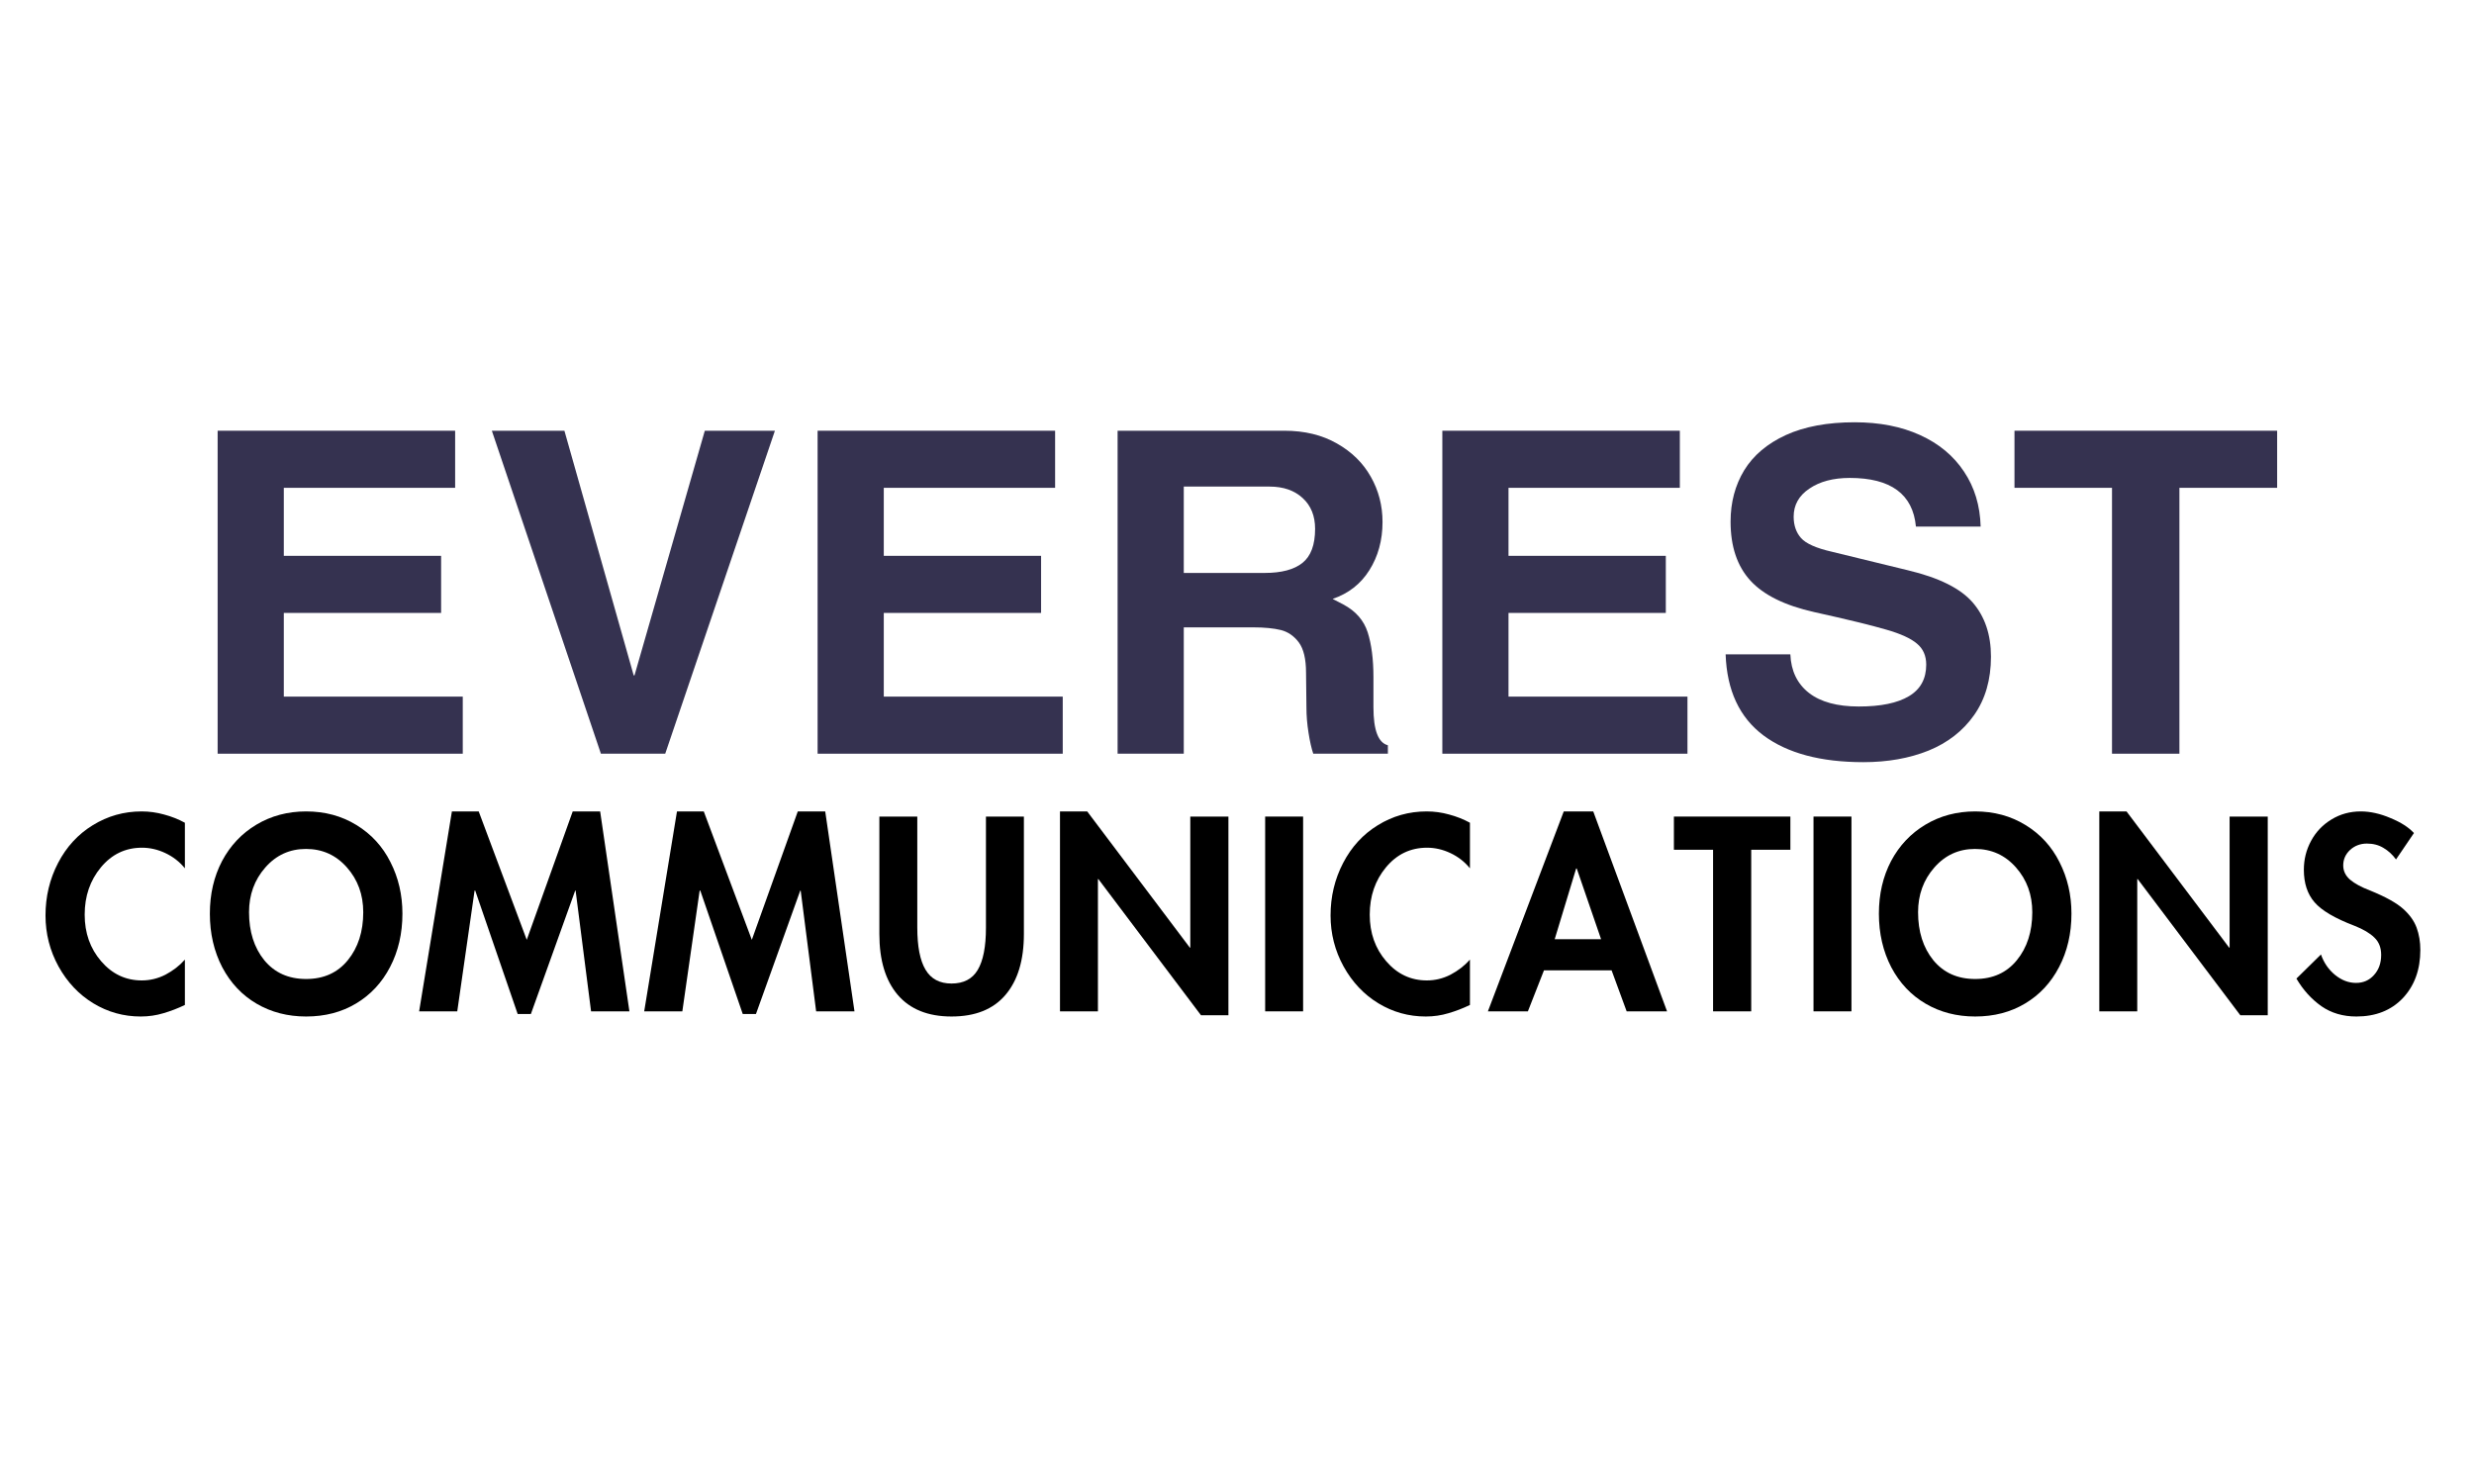 <svg xmlns="http://www.w3.org/2000/svg" xmlns:xlink="http://www.w3.org/1999/xlink" width="250" zoomAndPan="magnify" viewBox="0 0 187.5 112.5" height="150" preserveAspectRatio="xMidYMid meet" version="1.0"><defs><g/></defs><g fill="#353250" fill-opacity="1"><g transform="translate(13.9, 57.137)"><g><path d="M 7.609 -20.156 L 7.609 -15 L 19.531 -15 L 19.531 -10.672 L 7.609 -10.672 L 7.609 -4.328 L 21.172 -4.328 L 21.172 0 L 2.594 0 L 2.594 -24.484 L 20.594 -24.484 L 20.594 -20.156 Z M 7.609 -20.156 "/></g></g></g><g fill="#353250" fill-opacity="1"><g transform="translate(36.635, 57.137)"><g><path d="M 11.453 -5.938 L 16.781 -24.484 L 22.094 -24.484 L 13.781 0 L 8.906 0 L 0.641 -24.484 L 6.141 -24.484 L 11.391 -5.938 Z M 11.453 -5.938 "/></g></g></g><g fill="#353250" fill-opacity="1"><g transform="translate(59.371, 57.137)"><g><path d="M 7.609 -20.156 L 7.609 -15 L 19.531 -15 L 19.531 -10.672 L 7.609 -10.672 L 7.609 -4.328 L 21.172 -4.328 L 21.172 0 L 2.594 0 L 2.594 -24.484 L 20.594 -24.484 L 20.594 -20.156 Z M 7.609 -20.156 "/></g></g></g><g fill="#353250" fill-opacity="1"><g transform="translate(82.107, 57.137)"><g><path d="M 22.672 -17.562 C 22.672 -16.176 22.336 -14.957 21.672 -13.906 C 21.016 -12.863 20.086 -12.141 18.891 -11.734 L 19.703 -11.312 C 20.641 -10.812 21.254 -10.109 21.547 -9.203 C 21.836 -8.297 21.984 -7.16 21.984 -5.797 L 21.984 -3.516 C 21.984 -1.785 22.348 -0.828 23.078 -0.641 L 23.078 0 L 17.422 0 C 17.285 -0.406 17.164 -0.938 17.062 -1.594 C 16.957 -2.258 16.906 -2.891 16.906 -3.484 L 16.875 -6.141 C 16.875 -7.18 16.691 -7.945 16.328 -8.438 C 15.961 -8.926 15.508 -9.238 14.969 -9.375 C 14.426 -9.508 13.723 -9.578 12.859 -9.578 L 7.609 -9.578 L 7.609 0 L 2.594 0 L 2.594 -24.484 L 15.234 -24.484 C 16.766 -24.484 18.094 -24.16 19.219 -23.516 C 20.344 -22.879 21.195 -22.039 21.781 -21 C 22.375 -19.957 22.672 -18.812 22.672 -17.562 Z M 17.562 -17.047 C 17.562 -18.023 17.25 -18.801 16.625 -19.375 C 16 -19.957 15.16 -20.25 14.109 -20.25 L 7.609 -20.25 L 7.609 -13.703 L 13.734 -13.703 C 15.016 -13.703 15.973 -13.957 16.609 -14.469 C 17.242 -14.977 17.562 -15.836 17.562 -17.047 Z M 17.562 -17.047 "/></g></g></g><g fill="#353250" fill-opacity="1"><g transform="translate(106.718, 57.137)"><g><path d="M 7.609 -20.156 L 7.609 -15 L 19.531 -15 L 19.531 -10.672 L 7.609 -10.672 L 7.609 -4.328 L 21.172 -4.328 L 21.172 0 L 2.594 0 L 2.594 -24.484 L 20.594 -24.484 L 20.594 -20.156 Z M 7.609 -20.156 "/></g></g></g><g fill="#353250" fill-opacity="1"><g transform="translate(129.454, 57.137)"><g><path d="M 10.734 -20.906 C 9.484 -20.906 8.461 -20.633 7.672 -20.094 C 6.879 -19.562 6.484 -18.852 6.484 -17.969 C 6.484 -17.312 6.672 -16.77 7.047 -16.344 C 7.422 -15.926 8.195 -15.582 9.375 -15.312 L 15.141 -13.906 C 17.504 -13.344 19.145 -12.523 20.062 -11.453 C 20.977 -10.391 21.438 -9.023 21.438 -7.359 C 21.438 -5.609 21.008 -4.129 20.156 -2.922 C 19.312 -1.723 18.16 -0.828 16.703 -0.234 C 15.254 0.348 13.609 0.641 11.766 0.641 C 8.535 0.641 6.008 -0.035 4.188 -1.391 C 2.375 -2.754 1.422 -4.801 1.328 -7.531 L 6.234 -7.531 C 6.285 -6.281 6.754 -5.305 7.641 -4.609 C 8.523 -3.922 9.785 -3.578 11.422 -3.578 C 13.078 -3.578 14.344 -3.836 15.219 -4.359 C 16.094 -4.879 16.531 -5.676 16.531 -6.75 C 16.531 -7.426 16.297 -7.957 15.828 -8.344 C 15.367 -8.738 14.594 -9.094 13.5 -9.406 C 12.406 -9.727 10.586 -10.172 8.047 -10.734 C 5.816 -11.234 4.203 -12.031 3.203 -13.125 C 2.203 -14.219 1.703 -15.707 1.703 -17.594 C 1.703 -19.051 2.047 -20.348 2.734 -21.484 C 3.43 -22.617 4.484 -23.508 5.891 -24.156 C 7.305 -24.801 9.047 -25.125 11.109 -25.125 C 12.992 -25.125 14.645 -24.801 16.062 -24.156 C 17.488 -23.508 18.598 -22.586 19.391 -21.391 C 20.191 -20.203 20.613 -18.812 20.656 -17.219 L 15.75 -17.219 C 15.52 -19.676 13.848 -20.906 10.734 -20.906 Z M 10.734 -20.906 "/></g></g></g><g fill="#353250" fill-opacity="1"><g transform="translate(152.19, 57.137)"><g><path d="M 12.984 -20.156 L 12.984 0 L 7.875 0 L 7.875 -20.156 L 0.484 -20.156 L 0.484 -24.484 L 20.391 -24.484 L 20.391 -20.156 Z M 12.984 -20.156 "/></g></g></g><g fill="#000000" fill-opacity="1"><g transform="translate(3.09, 76.669)"><g><path d="M 10.922 -10.844 C 10.516 -11.344 10.02 -11.727 9.438 -12 C 8.863 -12.27 8.273 -12.406 7.672 -12.406 C 6.422 -12.406 5.383 -11.91 4.562 -10.922 C 3.738 -9.93 3.328 -8.734 3.328 -7.328 C 3.328 -5.941 3.742 -4.766 4.578 -3.797 C 5.41 -2.828 6.438 -2.344 7.656 -2.344 C 8.281 -2.344 8.879 -2.488 9.453 -2.781 C 10.023 -3.082 10.516 -3.461 10.922 -3.922 L 10.922 -0.484 C 10.379 -0.223 9.836 -0.016 9.297 0.141 C 8.754 0.305 8.18 0.391 7.578 0.391 C 6.273 0.391 5.078 0.055 3.984 -0.609 C 2.891 -1.273 2.008 -2.207 1.344 -3.406 C 0.688 -4.602 0.359 -5.891 0.359 -7.266 C 0.359 -8.703 0.676 -10.031 1.312 -11.25 C 1.945 -12.469 2.82 -13.422 3.938 -14.109 C 5.062 -14.805 6.297 -15.156 7.641 -15.156 C 8.223 -15.156 8.789 -15.078 9.344 -14.922 C 9.906 -14.773 10.43 -14.566 10.922 -14.297 Z M 10.922 -10.844 "/></g></g></g><g fill="#000000" fill-opacity="1"><g transform="translate(15.546, 76.669)"><g><path d="M 0.359 -7.406 C 0.359 -8.883 0.664 -10.211 1.281 -11.391 C 1.906 -12.566 2.773 -13.488 3.891 -14.156 C 5.004 -14.82 6.258 -15.156 7.656 -15.156 C 9.082 -15.156 10.352 -14.812 11.469 -14.125 C 12.594 -13.438 13.453 -12.5 14.047 -11.312 C 14.648 -10.133 14.953 -8.832 14.953 -7.406 C 14.953 -5.906 14.641 -4.555 14.016 -3.359 C 13.398 -2.172 12.539 -1.25 11.438 -0.594 C 10.344 0.062 9.082 0.391 7.656 0.391 C 6.258 0.391 5.008 0.066 3.906 -0.578 C 2.801 -1.223 1.93 -2.145 1.297 -3.344 C 0.672 -4.551 0.359 -5.906 0.359 -7.406 Z M 7.641 -12.312 C 6.41 -12.312 5.383 -11.844 4.562 -10.906 C 3.738 -9.969 3.328 -8.836 3.328 -7.516 C 3.328 -6.047 3.711 -4.832 4.484 -3.875 C 5.266 -2.926 6.32 -2.453 7.656 -2.453 C 8.988 -2.453 10.039 -2.926 10.812 -3.875 C 11.594 -4.832 11.984 -6.047 11.984 -7.516 C 11.984 -8.848 11.57 -9.977 10.75 -10.906 C 9.926 -11.844 8.891 -12.312 7.641 -12.312 Z M 7.641 -12.312 "/></g></g></g><g fill="#000000" fill-opacity="1"><g transform="translate(31.546, 76.669)"><g><path d="M 4.734 -15.156 L 8.375 -5.422 L 11.859 -15.156 L 13.938 -15.156 L 16.156 0 L 13.25 0 L 12.078 -9.156 L 12.047 -9.156 L 8.688 0.203 L 7.688 0.203 L 4.469 -9.156 L 4.422 -9.156 L 3.109 0 L 0.219 0 L 2.703 -15.156 Z M 4.734 -15.156 "/></g></g></g><g fill="#000000" fill-opacity="1"><g transform="translate(48.604, 76.669)"><g><path d="M 4.734 -15.156 L 8.375 -5.422 L 11.859 -15.156 L 13.938 -15.156 L 16.156 0 L 13.25 0 L 12.078 -9.156 L 12.047 -9.156 L 8.688 0.203 L 7.688 0.203 L 4.469 -9.156 L 4.422 -9.156 L 3.109 0 L 0.219 0 L 2.703 -15.156 Z M 4.734 -15.156 "/></g></g></g><g fill="#000000" fill-opacity="1"><g transform="translate(65.661, 76.669)"><g><path d="M 3.859 -14.766 L 3.859 -6.359 C 3.859 -4.922 4.066 -3.852 4.484 -3.156 C 4.898 -2.457 5.555 -2.109 6.453 -2.109 C 7.367 -2.109 8.031 -2.453 8.438 -3.141 C 8.852 -3.836 9.062 -4.898 9.062 -6.328 L 9.062 -14.766 L 11.938 -14.766 L 11.938 -5.859 C 11.938 -3.867 11.469 -2.328 10.531 -1.234 C 9.602 -0.148 8.242 0.391 6.453 0.391 C 4.672 0.391 3.312 -0.156 2.375 -1.25 C 1.445 -2.344 0.984 -3.879 0.984 -5.859 L 0.984 -14.766 Z M 3.859 -14.766 "/></g></g></g><g fill="#000000" fill-opacity="1"><g transform="translate(79.272, 76.669)"><g><path d="M 3.125 -15.156 L 10.906 -4.828 L 10.938 -4.828 L 10.938 -14.766 L 13.828 -14.766 L 13.828 0.297 L 11.75 0.297 L 3.969 -10.031 L 3.938 -10.031 L 3.938 0 L 1.062 0 L 1.062 -15.156 Z M 3.125 -15.156 "/></g></g></g><g fill="#000000" fill-opacity="1"><g transform="translate(94.822, 76.669)"><g><path d="M 3.938 -14.766 L 3.938 0 L 1.062 0 L 1.062 -14.766 Z M 3.938 -14.766 "/></g></g></g><g fill="#000000" fill-opacity="1"><g transform="translate(100.482, 76.669)"><g><path d="M 10.922 -10.844 C 10.516 -11.344 10.02 -11.727 9.438 -12 C 8.863 -12.27 8.273 -12.406 7.672 -12.406 C 6.422 -12.406 5.383 -11.91 4.562 -10.922 C 3.738 -9.93 3.328 -8.734 3.328 -7.328 C 3.328 -5.941 3.742 -4.766 4.578 -3.797 C 5.41 -2.828 6.438 -2.344 7.656 -2.344 C 8.281 -2.344 8.879 -2.488 9.453 -2.781 C 10.023 -3.082 10.516 -3.461 10.922 -3.922 L 10.922 -0.484 C 10.379 -0.223 9.836 -0.016 9.297 0.141 C 8.754 0.305 8.18 0.391 7.578 0.391 C 6.273 0.391 5.078 0.055 3.984 -0.609 C 2.891 -1.273 2.008 -2.207 1.344 -3.406 C 0.688 -4.602 0.359 -5.891 0.359 -7.266 C 0.359 -8.703 0.676 -10.031 1.312 -11.25 C 1.945 -12.469 2.82 -13.422 3.938 -14.109 C 5.062 -14.805 6.297 -15.156 7.641 -15.156 C 8.223 -15.156 8.789 -15.078 9.344 -14.922 C 9.906 -14.773 10.43 -14.566 10.922 -14.297 Z M 10.922 -10.844 "/></g></g></g><g fill="#000000" fill-opacity="1"><g transform="translate(112.937, 76.669)"><g><path d="M 7.812 -15.156 L 13.406 0 L 10.344 0 L 9.203 -3.109 L 4.078 -3.109 L 2.859 0 L -0.172 0 L 5.578 -15.156 Z M 4.891 -5.469 L 8.406 -5.469 L 6.562 -10.828 L 6.516 -10.828 Z M 4.891 -5.469 "/></g></g></g><g fill="#000000" fill-opacity="1"><g transform="translate(126.862, 76.669)"><g><path d="M 8.828 -14.766 L 8.828 -12.25 L 5.859 -12.25 L 5.859 0 L 2.969 0 L 2.969 -12.25 L 0 -12.25 L 0 -14.766 Z M 8.828 -14.766 "/></g></g></g><g fill="#000000" fill-opacity="1"><g transform="translate(136.38, 76.669)"><g><path d="M 3.938 -14.766 L 3.938 0 L 1.062 0 L 1.062 -14.766 Z M 3.938 -14.766 "/></g></g></g><g fill="#000000" fill-opacity="1"><g transform="translate(142.039, 76.669)"><g><path d="M 0.359 -7.406 C 0.359 -8.883 0.664 -10.211 1.281 -11.391 C 1.906 -12.566 2.773 -13.488 3.891 -14.156 C 5.004 -14.82 6.258 -15.156 7.656 -15.156 C 9.082 -15.156 10.352 -14.812 11.469 -14.125 C 12.594 -13.438 13.453 -12.5 14.047 -11.312 C 14.648 -10.133 14.953 -8.832 14.953 -7.406 C 14.953 -5.906 14.641 -4.555 14.016 -3.359 C 13.398 -2.172 12.539 -1.25 11.438 -0.594 C 10.344 0.062 9.082 0.391 7.656 0.391 C 6.258 0.391 5.008 0.066 3.906 -0.578 C 2.801 -1.223 1.93 -2.145 1.297 -3.344 C 0.672 -4.551 0.359 -5.906 0.359 -7.406 Z M 7.641 -12.312 C 6.41 -12.312 5.383 -11.844 4.562 -10.906 C 3.738 -9.969 3.328 -8.836 3.328 -7.516 C 3.328 -6.047 3.711 -4.832 4.484 -3.875 C 5.266 -2.926 6.32 -2.453 7.656 -2.453 C 8.988 -2.453 10.039 -2.926 10.812 -3.875 C 11.594 -4.832 11.984 -6.047 11.984 -7.516 C 11.984 -8.848 11.57 -9.977 10.75 -10.906 C 9.926 -11.844 8.891 -12.312 7.641 -12.312 Z M 7.641 -12.312 "/></g></g></g><g fill="#000000" fill-opacity="1"><g transform="translate(158.04, 76.669)"><g><path d="M 3.125 -15.156 L 10.906 -4.828 L 10.938 -4.828 L 10.938 -14.766 L 13.828 -14.766 L 13.828 0.297 L 11.75 0.297 L 3.969 -10.031 L 3.938 -10.031 L 3.938 0 L 1.062 0 L 1.062 -15.156 Z M 3.125 -15.156 "/></g></g></g><g fill="#000000" fill-opacity="1"><g transform="translate(173.589, 76.669)"><g><path d="M 8 -11.516 C 7.727 -11.891 7.41 -12.18 7.047 -12.391 C 6.691 -12.609 6.273 -12.719 5.797 -12.719 C 5.297 -12.719 4.867 -12.555 4.516 -12.234 C 4.172 -11.91 4 -11.52 4 -11.062 C 4 -10.645 4.172 -10.285 4.516 -9.984 C 4.859 -9.691 5.367 -9.414 6.047 -9.156 C 7.223 -8.676 8.055 -8.211 8.547 -7.766 C 9.035 -7.328 9.375 -6.852 9.562 -6.344 C 9.75 -5.832 9.844 -5.27 9.844 -4.656 C 9.844 -3.156 9.398 -1.938 8.516 -1 C 7.629 -0.07 6.457 0.391 5 0.391 C 3.977 0.391 3.094 0.129 2.344 -0.391 C 1.594 -0.922 0.961 -1.617 0.453 -2.484 L 2.312 -4.312 C 2.531 -3.688 2.883 -3.172 3.375 -2.766 C 3.875 -2.359 4.406 -2.156 4.969 -2.156 C 5.52 -2.156 5.973 -2.352 6.328 -2.75 C 6.691 -3.145 6.875 -3.656 6.875 -4.281 C 6.875 -4.832 6.703 -5.27 6.359 -5.594 C 6.023 -5.926 5.523 -6.223 4.859 -6.484 C 3.379 -7.047 2.367 -7.641 1.828 -8.266 C 1.285 -8.891 1.016 -9.711 1.016 -10.734 C 1.016 -11.516 1.195 -12.242 1.562 -12.922 C 1.926 -13.598 2.441 -14.141 3.109 -14.547 C 3.773 -14.953 4.516 -15.156 5.328 -15.156 C 6.047 -15.156 6.797 -14.988 7.578 -14.656 C 8.367 -14.332 8.961 -13.953 9.359 -13.516 Z M 8 -11.516 "/></g></g></g></svg>